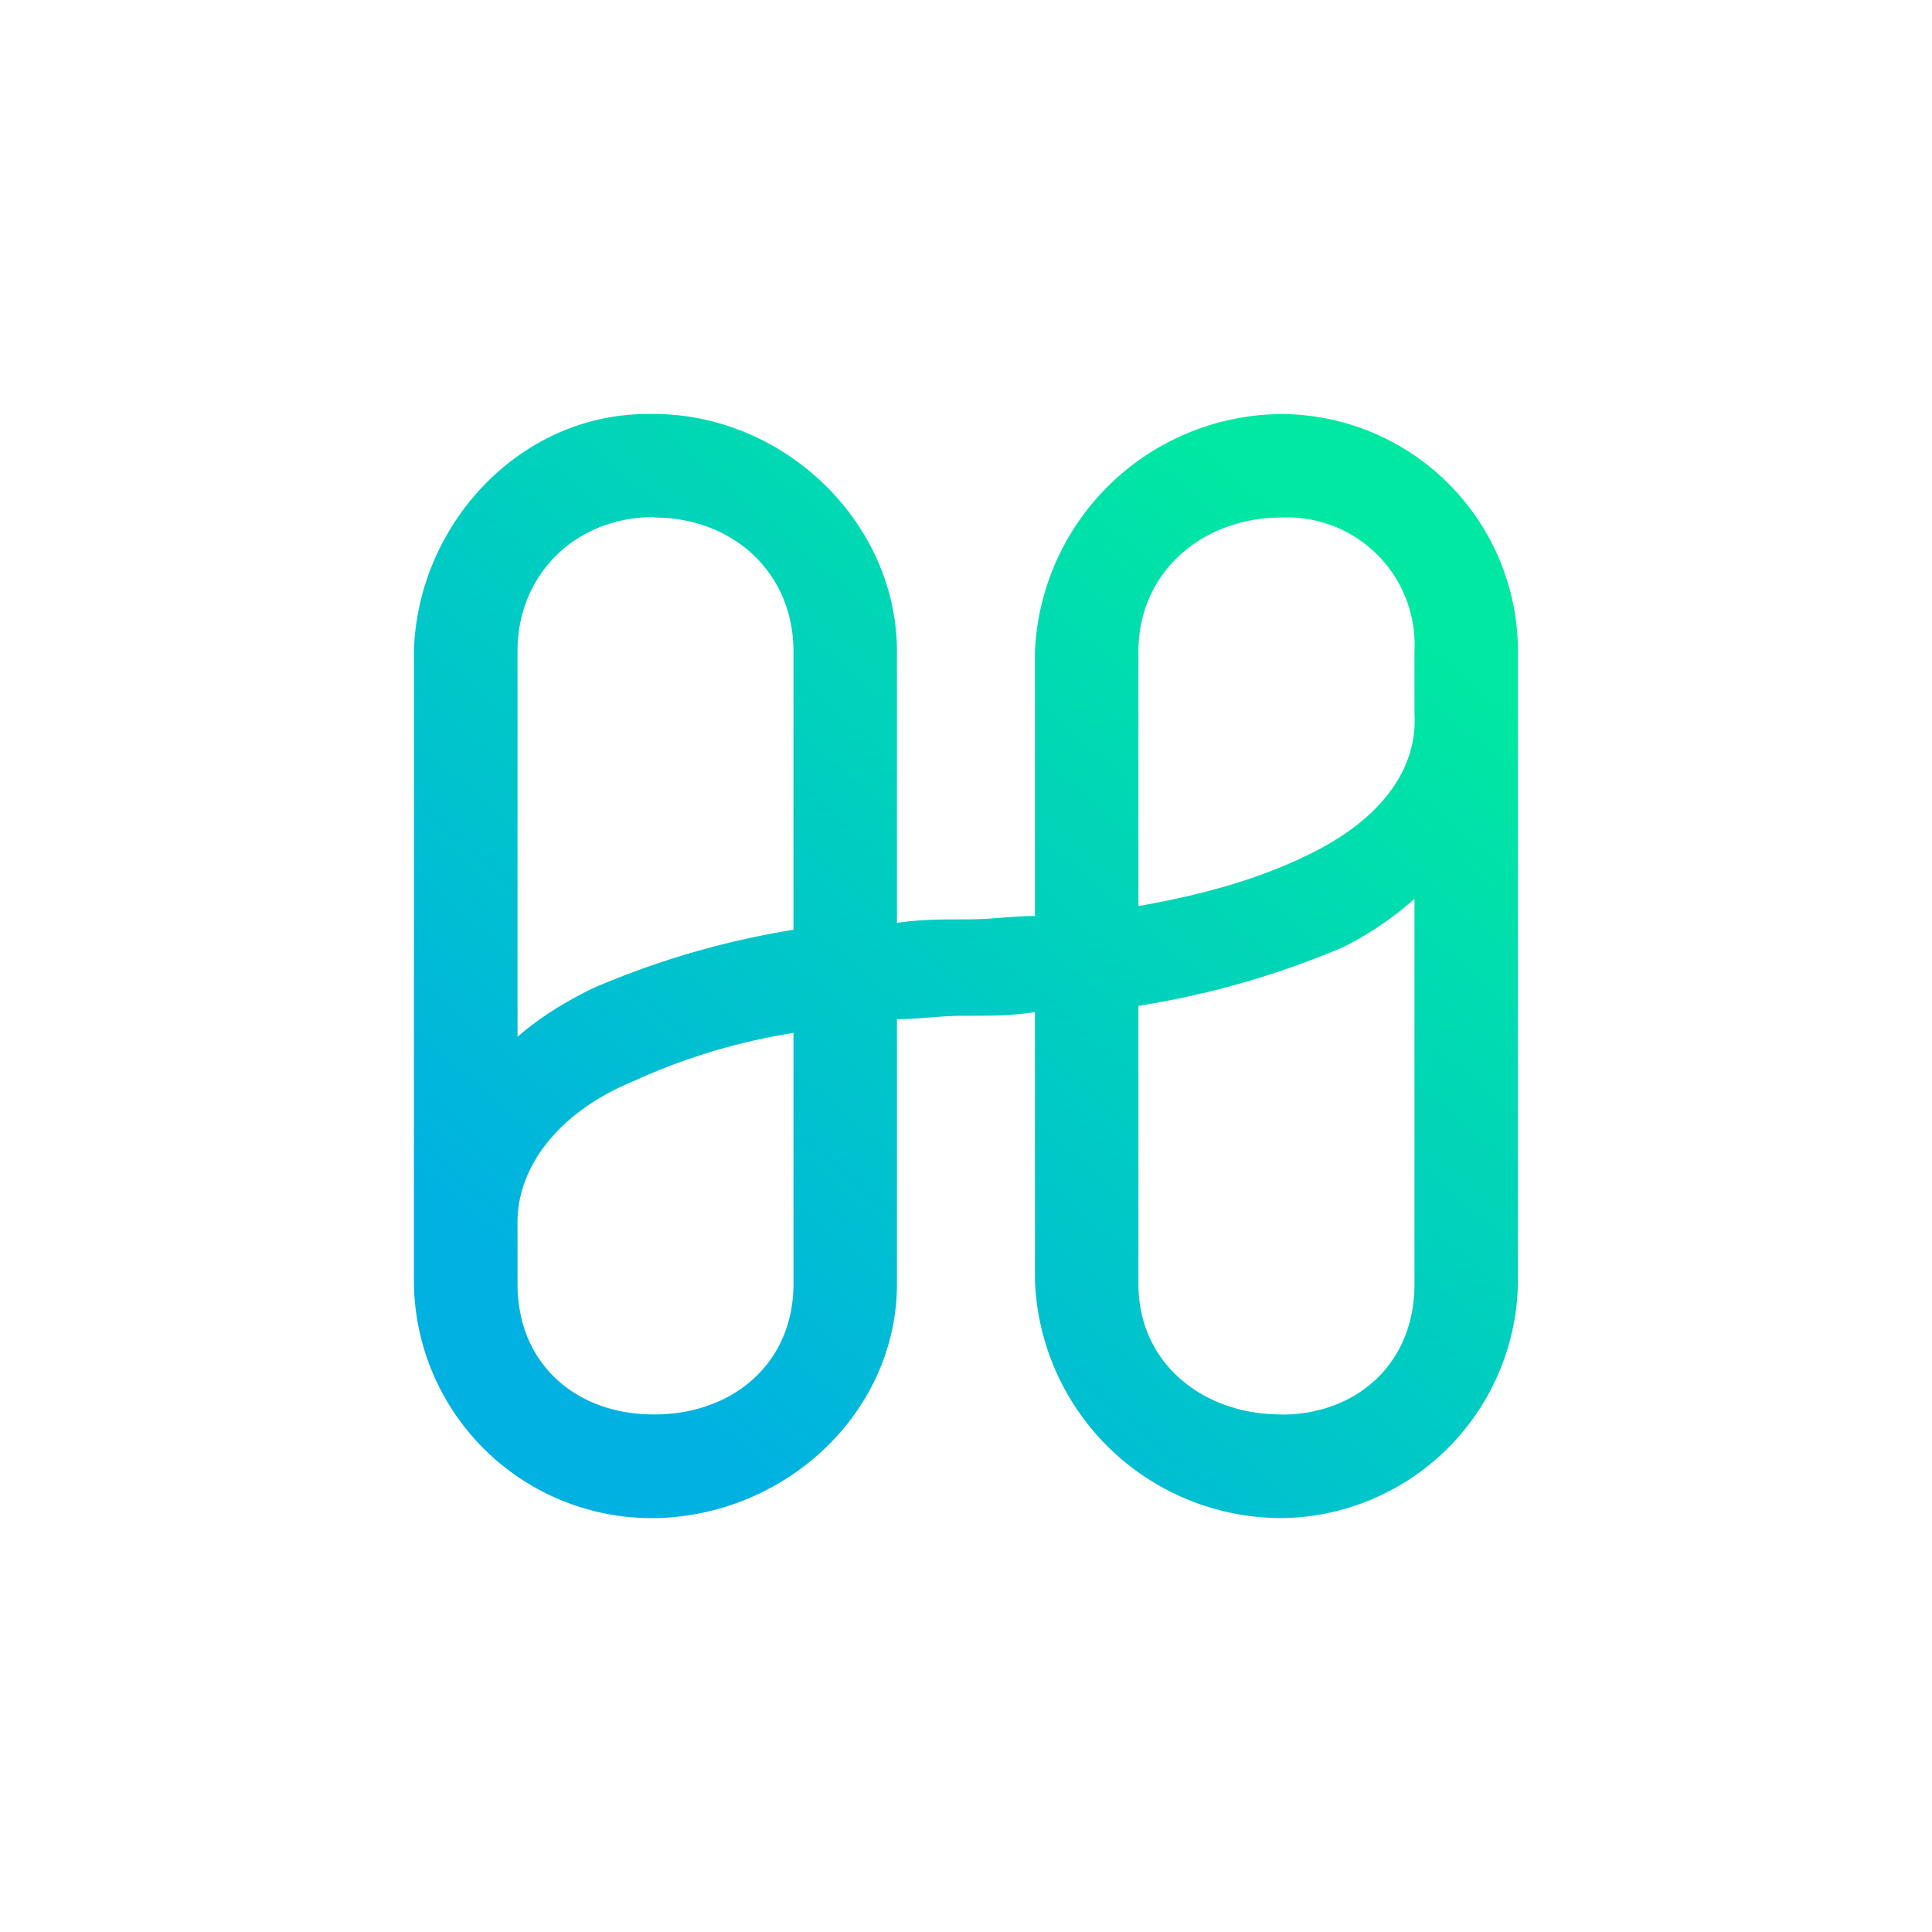 <svg xmlns="http://www.w3.org/2000/svg" fill="none" viewBox="0 0 16 16"><path fill="url(#a)" d="M10.611 3.429a2.057 2.057 0 0 0-2.04 1.965v2.192c-.2 0-.343.028-.571.028-.229 0-.372 0-.572.029V5.394c0-1.083-.962-1.994-2.068-1.965-1.052 0-1.903.911-1.932 1.965v5.24a1.97 1.97 0 0 0 2.018 1.938c1.077-.03 1.982-.886 1.982-1.938V8.44c.2 0 .343-.028.572-.028s.371 0 .571-.03v2.224a2.043 2.043 0 0 0 2.069 1.966 1.98 1.98 0 0 0 1.931-1.966V5.394a1.966 1.966 0 0 0-1.96-1.965m-5.194.857c.651 0 1.154.454 1.154 1.108V7.7a7 7 0 0 0-1.665.486c-.229.114-.42.228-.62.4V5.39c0-.628.477-1.108 1.131-1.108zm1.154 6.348c0 .657-.503 1.08-1.154 1.08-.654 0-1.131-.425-1.131-1.08v-.514c0-.454.334-.908.96-1.166a5.1 5.1 0 0 1 1.325-.4zm4.04 1.08c-.651 0-1.183-.425-1.183-1.08V8.33a7.2 7.2 0 0 0 1.695-.486 2.7 2.7 0 0 0 .591-.4v3.191c0 .657-.477 1.08-1.103 1.08m.172-4.611c-.429.2-.872.314-1.355.4v-2.11c0-.657.532-1.108 1.183-1.108a1.055 1.055 0 0 1 1.103 1.108v.515c.029.482-.306.908-.931 1.194"/><defs><linearGradient id="a" x1="11.193" x2="5.272" y1="4.692" y2="11.523" gradientUnits="userSpaceOnUse"><stop stop-color="#00E8A2"/><stop offset="1" stop-color="#00B1E2"/></linearGradient></defs></svg>
